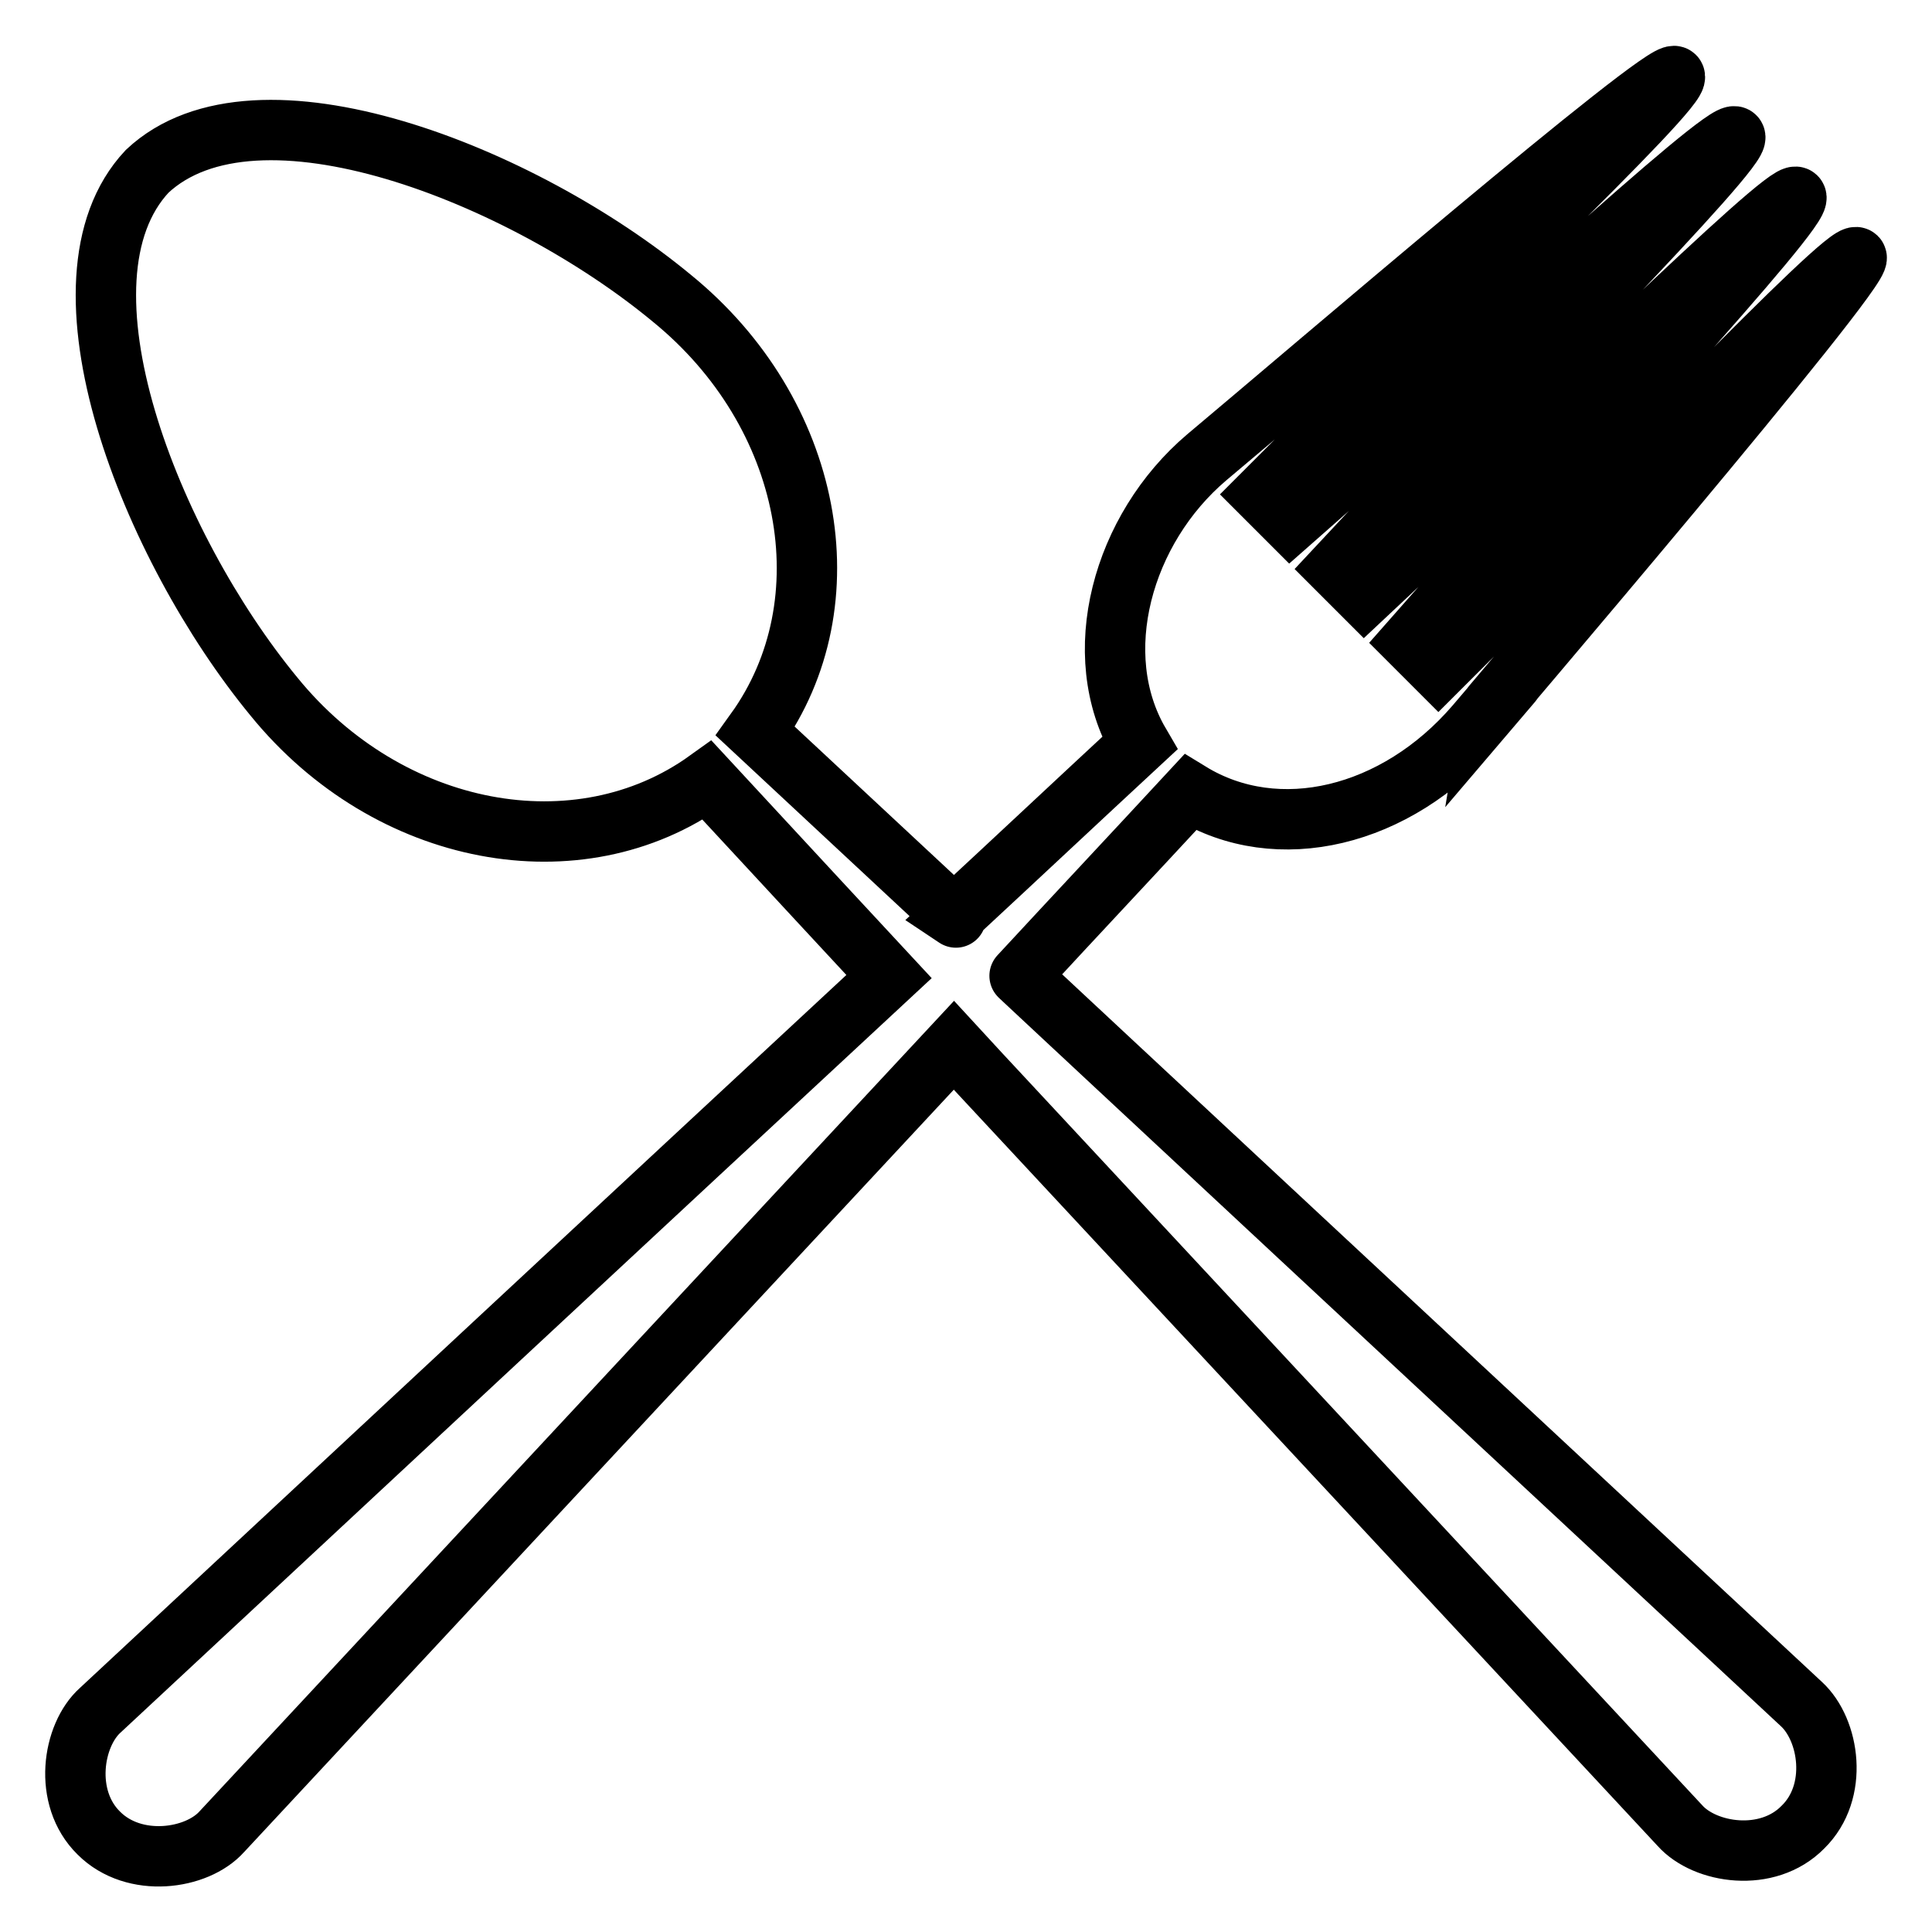 <?xml version="1.0" encoding="utf-8"?>
<!-- Svg Vector Icons : http://www.onlinewebfonts.com/icon -->
<!DOCTYPE svg PUBLIC "-//W3C//DTD SVG 1.1//EN" "http://www.w3.org/Graphics/SVG/1.1/DTD/svg11.dtd">
<svg version="1.1" xmlns="http://www.w3.org/2000/svg" xmlns:xlink="http://www.w3.org/1999/xlink" x="0px" y="0px" viewBox="0 0 256 256" enable-background="new 0 0 256 256" xml:space="preserve">
<g><g><g><path stroke-width="8" fill-opacity="0" stroke="#000000"  d="M238.7,225.8c3.7,3.4,5,11.6,0.2,16.3c-4.7,4.8-13,3.5-16.3-0.2c-30.9-33.2-61.8-66.4-92.7-99.6l-3.5-3.8C94,173.3,61.7,208,29.4,242.7c-3.3,3.7-11.6,4.9-16.3,0.2c-4.8-4.7-3.5-13,0.2-16.3c34.8-32.4,69.6-64.8,104.5-97.2c0,0-16.9-18.2-24.1-26c-17,12.2-42.2,7.6-57.4-11.1C20,72.5,5.9,37.2,19.5,22.7C34,9.1,69.3,23.2,89,39.5c18.7,15.2,23.4,40.3,11.1,57.4c8.8,8.2,17.5,16.3,26.3,24.5c0,0,0,0,0,0c0,0,0.6,0.4,0,0c8.2-7.6,16.4-15.3,24.6-22.9c-6.9-11.8-2.3-28.4,8.9-37.9c12.9-10.8,60.7-51.8,62-50.5c1.3,1.3-32.2,32.9-54.6,55.4l3.7,3.7c23.9-21,57.6-52.4,58.9-51.1c1.3,1.3-31.2,34-52.8,57.2l3.7,3.7C204,57.3,236.7,24.9,238,26.1c1.3,1.3-30.1,35-51.1,58.9l3.7,3.7C213,66.4,244.7,32.9,246,34.1c1.3,1.3-50.5,61.9-50.5,62c0,0,11-12.9,0,0c-10.5,12.2-26.2,16-37.8,8.9c-7.5,8.1-15.1,16.2-22.6,24.3C134.3,128.6,204.1,193.6,238.7,225.8z"/></g><g></g><g></g><g></g><g></g><g></g><g></g><g></g><g></g><g></g><g></g><g></g><g></g><g></g><g></g><g></g></g></g>
</svg>
